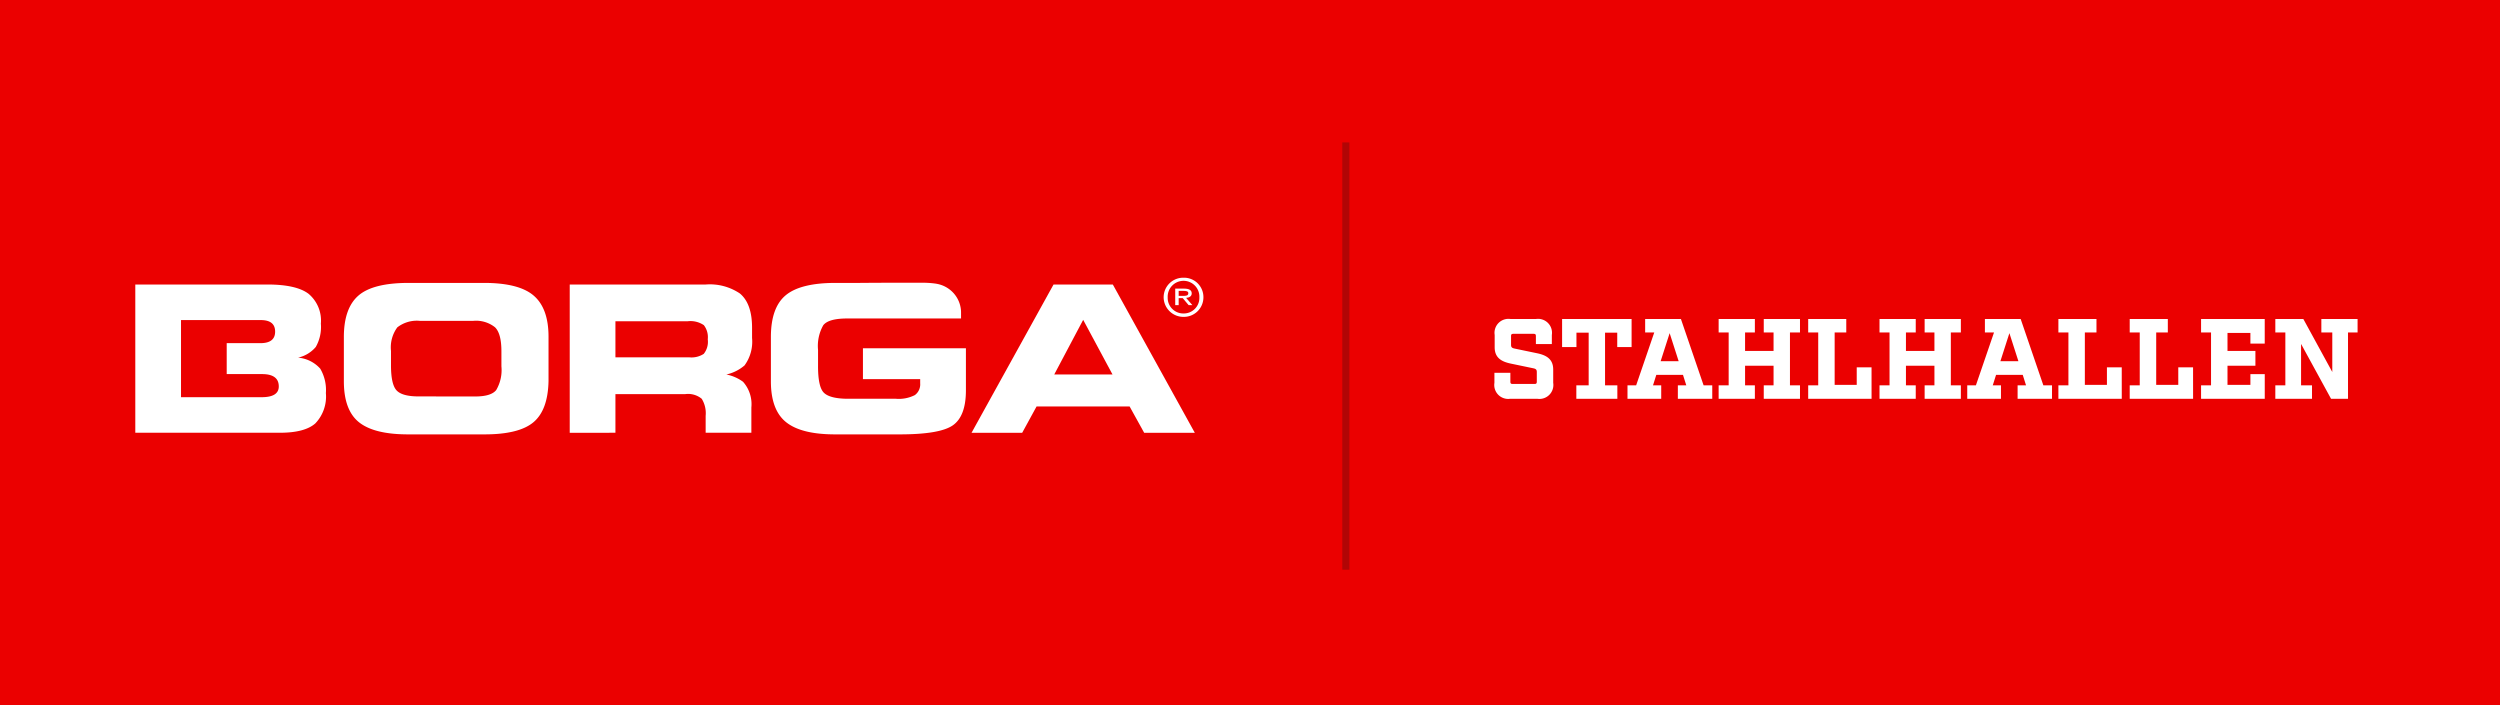 <svg xmlns="http://www.w3.org/2000/svg" width="351.08" height="99" viewBox="0 0 351.08 99">
  <g id="BORGA_LOGO_AT_MONTOVANE" transform="translate(-245.334 -31.42)">
    <rect id="Rectangle_10" data-name="Rectangle 10" width="351.08" height="99" transform="translate(245.334 31.42)" fill="#eb0000"/>
    <path id="Path_322" data-name="Path 322" d="M6.688-7.68h2.24V-8.96a1.959,1.959,0,0,0-2.24-2.24H3.136A1.959,1.959,0,0,0,.9-8.96v1.728c0,1.44.9,2.016,2.3,2.3l3.072.64c.416.08.544.192.544.544V-2.4c0,.24-.08.32-.32.32H3.424c-.24,0-.32-.08-.32-.32V-3.648H.864V-2.24A1.959,1.959,0,0,0,3.1,0H6.88A1.959,1.959,0,0,0,9.12-2.24V-4.1c0-1.44-.9-2.016-2.3-2.3L3.744-7.04c-.416-.08-.544-.192-.544-.544V-8.8c0-.24.08-.32.32-.32H6.368c.24,0,.32.08.32.32Zm13.44.416V-11.2h-9.76v3.936h2.016V-9.28H14.1v7.392H12.368V0h5.76V-1.888H16.4V-9.28h1.712v2.016ZM30.24-1.888,27.056-11.2H22.032v1.888h1.28L20.768-1.888H19.552V0h4.736V-1.888H23.136L23.6-3.36h3.744l.464,1.472H26.624V0h4.832V-1.888ZM24.208-5.28l1.264-3.936L26.736-5.28ZM43.776-9.312V-11.2H38.688v1.888h1.376V-6.72h-4V-9.312H37.44V-11.2H32.352v1.888H33.76v7.424H32.352V0H37.44V-1.888H36.064V-4.64h4v2.752H38.688V0h5.088V-1.888H42.368V-9.312Zm10.048,4.9h-2.08v2.464h-3.1v-7.36h1.632V-11.2H44.928v1.888h1.408v7.424H44.928V0h8.9Zm12.544-4.9V-11.2H61.28v1.888h1.376V-6.72h-4V-9.312h1.376V-11.2H54.944v1.888h1.408v7.424H54.944V0h5.088V-1.888H58.656V-4.64h4v2.752H61.28V0h5.088V-1.888H64.96V-9.312ZM77.952-1.888,74.768-11.2H69.744v1.888h1.28L68.48-1.888H67.264V0H72V-1.888H70.848l.464-1.472h3.744l.464,1.472H74.336V0h4.832V-1.888ZM71.92-5.28l1.264-3.936L74.448-5.28Zm17.04.864H86.88v2.464h-3.1v-7.36h1.632V-11.2H80.064v1.888h1.408v7.424H80.064V0h8.9Zm10.016,0H96.9v2.464h-3.1v-7.36h1.632V-11.2H90.08v1.888h1.408v7.424H90.08V0h8.9ZM109.04-7.744V-11.2H100.1v1.888H101.5v7.424H100.1V0h8.944V-3.456h-2.016v1.5h-3.216V-4.64h3.92V-6.72h-3.92V-9.248h3.216v1.5ZM122.08-11.2h-5.088v1.888h1.536V-3.76l-4.064-7.44h-3.936v1.888h1.408v7.424h-1.408V0h5.152V-1.888h-1.536V-7.7L118.352,0h2.384V-9.312h1.344Z" transform="translate(454.334 87.42)" fill="#fff"/>
    <line id="Line_2" data-name="Line 2" y1="60" transform="translate(434.334 51.42)" fill="none" stroke="#b10505" stroke-width="1"/>
    <g id="Group_70" data-name="Group 70" transform="translate(264.334 75.92)">
      <path id="Path_289" data-name="Path 289" d="M21.548-.1V4.965H31.933a3.14,3.14,0,0,0,2.018-.489,2.714,2.714,0,0,0,.564-2.044A2.75,2.75,0,0,0,33.964.446,3.334,3.334,0,0,0,31.678-.1H21.548ZM15.13,15.558V-5.263h19.1A7.543,7.543,0,0,1,39.03-4Q40.737-2.577,40.736.81V2.251A5.646,5.646,0,0,1,39.679,6.1a5.844,5.844,0,0,1-2.553,1.274,5.85,5.85,0,0,1,2.341,1.022A4.72,4.72,0,0,1,40.638,12v3.553h-6.42V13.179a3.843,3.843,0,0,0-.551-2.393,3,3,0,0,0-2.314-.657H21.548v5.428Z" transform="translate(45.878 0.717)" fill="#fff"/>
      <path id="Path_290" data-name="Path 290" d="M40.736,7.372h8.184L44.8-.3ZM29.123,15.558,40.638-5.263h8.325L60.476,15.558H53.364l-2.045-3.694H38.254l-2.018,3.694Z" transform="translate(88.313 0.717)" fill="#fff"/>
      <path id="Path_291" data-name="Path 291" d="M38.607-5.5a2.749,2.749,0,0,0-2.794,2.75A2.777,2.777,0,0,0,38.608,0,2.748,2.748,0,0,0,41.4-2.749,2.722,2.722,0,0,0,38.607-5.5m2.226,2.75a2.192,2.192,0,0,1-2.225,2.27,2.192,2.192,0,0,1-2.226-2.27,2.229,2.229,0,0,1,2.226-2.314,2.229,2.229,0,0,1,2.225,2.314M38.607-5.5h0Z" transform="translate(108.599 0)" fill="#fff"/>
      <path id="Path_292" data-name="Path 292" d="M36.7-4.1v-.7h.654c.35,0,.7.032.7.318,0,.382-.348.382-.786.382Zm1.833-.35c0-.446-.35-.669-1.091-.669H36.217V-2.8H36.7v-.984h.567l.829.985h.525l-.873-1.017c.436-.031.786-.222.786-.636" transform="translate(109.823 1.149)" fill="#fff"/>
      <path id="Path_293" data-name="Path 293" d="M17.735,10.562H6.42V7.316h0V2.979h0V-.267h11.2q2.017,0,2.017,1.623c0,1.037-.638,1.572-1.9,1.614h-4.9V7.317h4.956q2.355,0,2.356,1.734,0,1.513-2.412,1.511m8.226-4.016a4.713,4.713,0,0,0-3.1-1.538,4.565,4.565,0,0,0,2.483-1.5A5.678,5.678,0,0,0,26.06.236a4.906,4.906,0,0,0-1.736-4.2q-1.721-1.3-5.8-1.3H0v20.82H20.288q3.515,0,4.995-1.315a5.448,5.448,0,0,0,1.482-4.253,5.927,5.927,0,0,0-.8-3.443" transform="translate(0 0.717)" fill="#fff"/>
      <path id="Path_294" data-name="Path 294" d="M17.762,10.621q-2.3,0-3.09-.84t-.79-3.512V4.24A4.742,4.742,0,0,1,14.771.923a4.456,4.456,0,0,1,3.2-.91H25.4a4.273,4.273,0,0,1,3.089.9q.9.879.9,3.371V6.4a5.52,5.52,0,0,1-.733,3.33q-.721.9-2.95.9Zm9.185-15.94H16.365q-5.024,0-7.069,1.791T7.263,2.337V8.48h0q0,4.1,2.157,5.794t6.943,1.679H27.017q4.84,0,6.872-1.707t2.116-5.78V2.239q0-3.975-2.074-5.766T26.947-5.319" transform="translate(22.026 0.548)" fill="#fff"/>
      <path id="Path_295" data-name="Path 295" d="M45.585-5.142c-.129-.028-.26-.052-.394-.07A12.852,12.852,0,0,0,43.6-5.324H38.357c-.079,0-2.944.013-3.74.023h-3.4q-4.91,0-7,1.735T22.135,2.34V8.526q0,4.044,2.159,5.751t6.928,1.694h9q5.644,0,7.465-1.273T49.523,9.84V3.879H35.061V8.217H43.1V8.8a1.866,1.866,0,0,1-.747,1.652,4.955,4.955,0,0,1-2.667.517H32.845q-2.47-.028-3.288-.867t-.8-3.808V4.117a5.916,5.916,0,0,1,.731-3.47q.734-.953,3.372-.953H48.839v-.84a3.7,3.7,0,0,0-.042-.572,4.082,4.082,0,0,0-.12-.554,4.043,4.043,0,0,0-.45-1.009,4.122,4.122,0,0,0-.694-.844,4.189,4.189,0,0,0-.9-.637,4.142,4.142,0,0,0-1.052-.381" transform="translate(67.123 0.53)" fill="#fff"/>
    </g>
  </g>
</svg>
